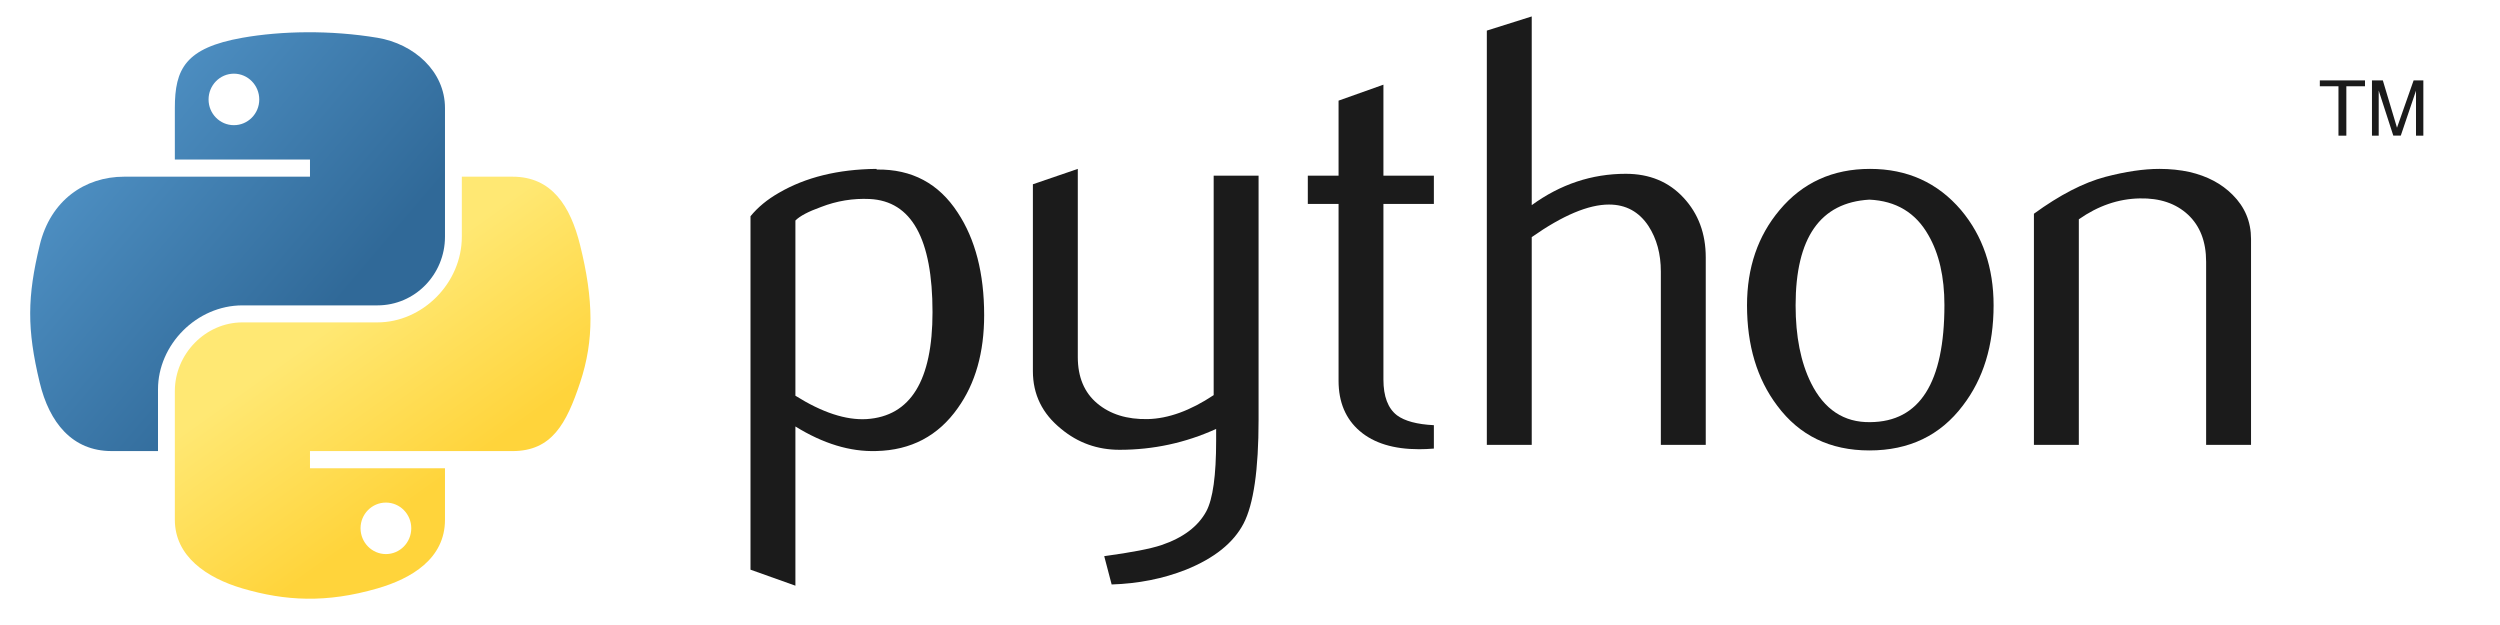 <?xml version="1.0" encoding="UTF-8"?> <svg xmlns="http://www.w3.org/2000/svg" width="160" height="40" viewBox="0 0 160 40" fill="none"><path d="M59.681 19.977C59.681 15.28 58.342 12.868 55.663 12.736C54.597 12.686 53.556 12.855 52.544 13.248C51.736 13.538 51.192 13.824 50.906 14.113V25.326C52.619 26.401 54.141 26.901 55.468 26.822C58.276 26.637 59.681 24.357 59.681 19.977ZM62.986 20.172C62.986 22.559 62.426 24.539 61.3 26.115C60.046 27.897 58.307 28.816 56.084 28.866C54.408 28.919 52.682 28.394 50.906 27.294V37.484L48.032 36.459V13.84C48.503 13.261 49.11 12.764 49.846 12.343C51.556 11.346 53.635 10.834 56.081 10.809L56.122 10.85C58.357 10.821 60.08 11.739 61.291 13.601C62.42 15.308 62.986 17.496 62.986 20.172Z" fill="#1B1B1B"></path><path d="M80.549 26.86C80.549 30.061 80.229 32.277 79.587 33.51C78.943 34.742 77.716 35.727 75.905 36.459C74.437 37.038 72.849 37.352 71.145 37.406L70.67 35.594C72.403 35.359 73.623 35.123 74.33 34.887C75.723 34.415 76.679 33.692 77.204 32.724C77.625 31.935 77.833 30.428 77.833 28.199V27.451C75.868 28.344 73.808 28.787 71.654 28.787C70.239 28.787 68.991 28.344 67.916 27.451C66.708 26.479 66.105 25.247 66.105 23.753V11.793L68.979 10.809V22.848C68.979 24.134 69.394 25.124 70.224 25.819C71.054 26.514 72.129 26.847 73.447 26.822C74.764 26.794 76.176 26.285 77.675 25.288V11.242H80.549V26.86Z" fill="#1B1B1B"></path><path d="M91.768 28.709C91.425 28.737 91.111 28.75 90.822 28.75C89.196 28.75 87.929 28.363 87.023 27.586C86.121 26.81 85.668 25.737 85.668 24.37V13.05H83.7V11.242H85.668V6.441L88.539 5.419V11.242H91.768V13.05H88.539V24.291C88.539 25.369 88.828 26.134 89.407 26.58C89.903 26.948 90.693 27.159 91.768 27.212V28.709Z" fill="#1B1B1B"></path><path d="M109.168 28.473H106.294V17.38C106.294 16.251 106.03 15.28 105.505 14.469C104.898 13.55 104.056 13.091 102.974 13.091C101.657 13.091 100.009 13.786 98.031 15.176V28.473H95.157V1.958L98.031 1.052V13.129C99.868 11.793 101.874 11.123 104.052 11.123C105.574 11.123 106.807 11.636 107.75 12.658C108.697 13.679 109.168 14.953 109.168 16.475V28.473Z" fill="#1B1B1B"></path><path d="M124.443 19.524C124.443 17.72 124.1 16.229 123.418 15.05C122.607 13.613 121.346 12.855 119.642 12.777C116.491 12.959 114.919 15.217 114.919 19.543C114.919 21.527 115.246 23.184 115.906 24.514C116.749 26.209 118.013 27.045 119.698 27.017C122.861 26.992 124.443 24.495 124.443 19.524ZM127.59 19.543C127.59 22.112 126.933 24.25 125.622 25.957C124.179 27.869 122.185 28.828 119.642 28.828C117.12 28.828 115.155 27.869 113.737 25.957C112.451 24.25 111.809 22.112 111.809 19.543C111.809 17.128 112.504 15.097 113.894 13.444C115.362 11.689 117.293 10.809 119.679 10.809C122.066 10.809 124.009 11.689 125.506 13.444C126.895 15.097 127.59 17.128 127.59 19.543Z" fill="#1B1B1B"></path><path d="M144.066 28.473H141.192V16.751C141.192 15.465 140.805 14.462 140.032 13.739C139.258 13.019 138.227 12.67 136.941 12.698C135.576 12.723 134.278 13.17 133.045 14.035V28.473H130.171V13.679C131.825 12.475 133.347 11.689 134.737 11.321C136.048 10.978 137.205 10.809 138.202 10.809C138.884 10.809 139.525 10.875 140.129 11.007C141.258 11.268 142.176 11.752 142.883 12.463C143.673 13.248 144.066 14.192 144.066 15.295V28.473Z" fill="#1B1B1B"></path><path d="M19.648 2.064C18.169 2.071 16.757 2.197 15.515 2.417C11.855 3.063 11.19 4.417 11.19 6.913V10.209H19.839V11.308H11.19H7.944C5.431 11.308 3.229 12.819 2.541 15.693C1.747 18.987 1.712 21.043 2.541 24.483C3.156 27.044 4.624 28.868 7.138 28.868H10.112V24.917C10.112 22.062 12.582 19.544 15.515 19.544H24.154C26.559 19.544 28.479 17.564 28.479 15.148V6.913C28.479 4.569 26.501 2.808 24.154 2.417C22.668 2.169 21.127 2.057 19.648 2.064ZM14.97 4.715C15.864 4.715 16.593 5.456 16.593 6.368C16.593 7.277 15.864 8.011 14.97 8.011C14.074 8.011 13.348 7.277 13.348 6.368C13.348 5.456 14.074 4.715 14.97 4.715Z" fill="url(#paint0_linear_2628_9744)"></path><path d="M29.557 11.308V15.149C29.557 18.127 27.033 20.633 24.154 20.633H15.515C13.148 20.633 11.19 22.658 11.19 25.028V33.264C11.19 35.608 13.228 36.986 15.515 37.659C18.253 38.464 20.878 38.609 24.154 37.659C26.331 37.029 28.479 35.76 28.479 33.264V29.967H19.839V28.869H28.479H32.803C35.317 28.869 36.254 27.115 37.128 24.483C38.031 21.774 37.992 19.169 37.128 15.693C36.507 13.191 35.32 11.308 32.803 11.308H29.557ZM24.698 32.165C25.595 32.165 26.321 32.9 26.321 33.808C26.321 34.72 25.595 35.461 24.698 35.461C23.805 35.461 23.075 34.72 23.075 33.808C23.075 32.9 23.805 32.165 24.698 32.165Z" fill="url(#paint1_linear_2628_9744)"></path><path d="M149.662 8.681H150.166V5.521H151.36V5.144H148.469V5.521H149.662V8.681ZM151.806 8.681H152.237V5.795L153.171 8.68H153.65L154.624 5.804V8.681H155.094V5.144H154.472L153.408 8.174L152.501 5.144H151.806V8.681Z" fill="#1B1B1B"></path><defs><linearGradient id="paint0_linear_2628_9744" x1="1.932" y1="2.063" x2="21.876" y2="19.059" gradientUnits="userSpaceOnUse"><stop stop-color="#5A9FD4"></stop><stop offset="1" stop-color="#306998"></stop></linearGradient><linearGradient id="paint1_linear_2628_9744" x1="24.49" y1="33.531" x2="17.335" y2="23.504" gradientUnits="userSpaceOnUse"><stop stop-color="#FFD43B"></stop><stop offset="1" stop-color="#FFE873"></stop></linearGradient></defs></svg> 
